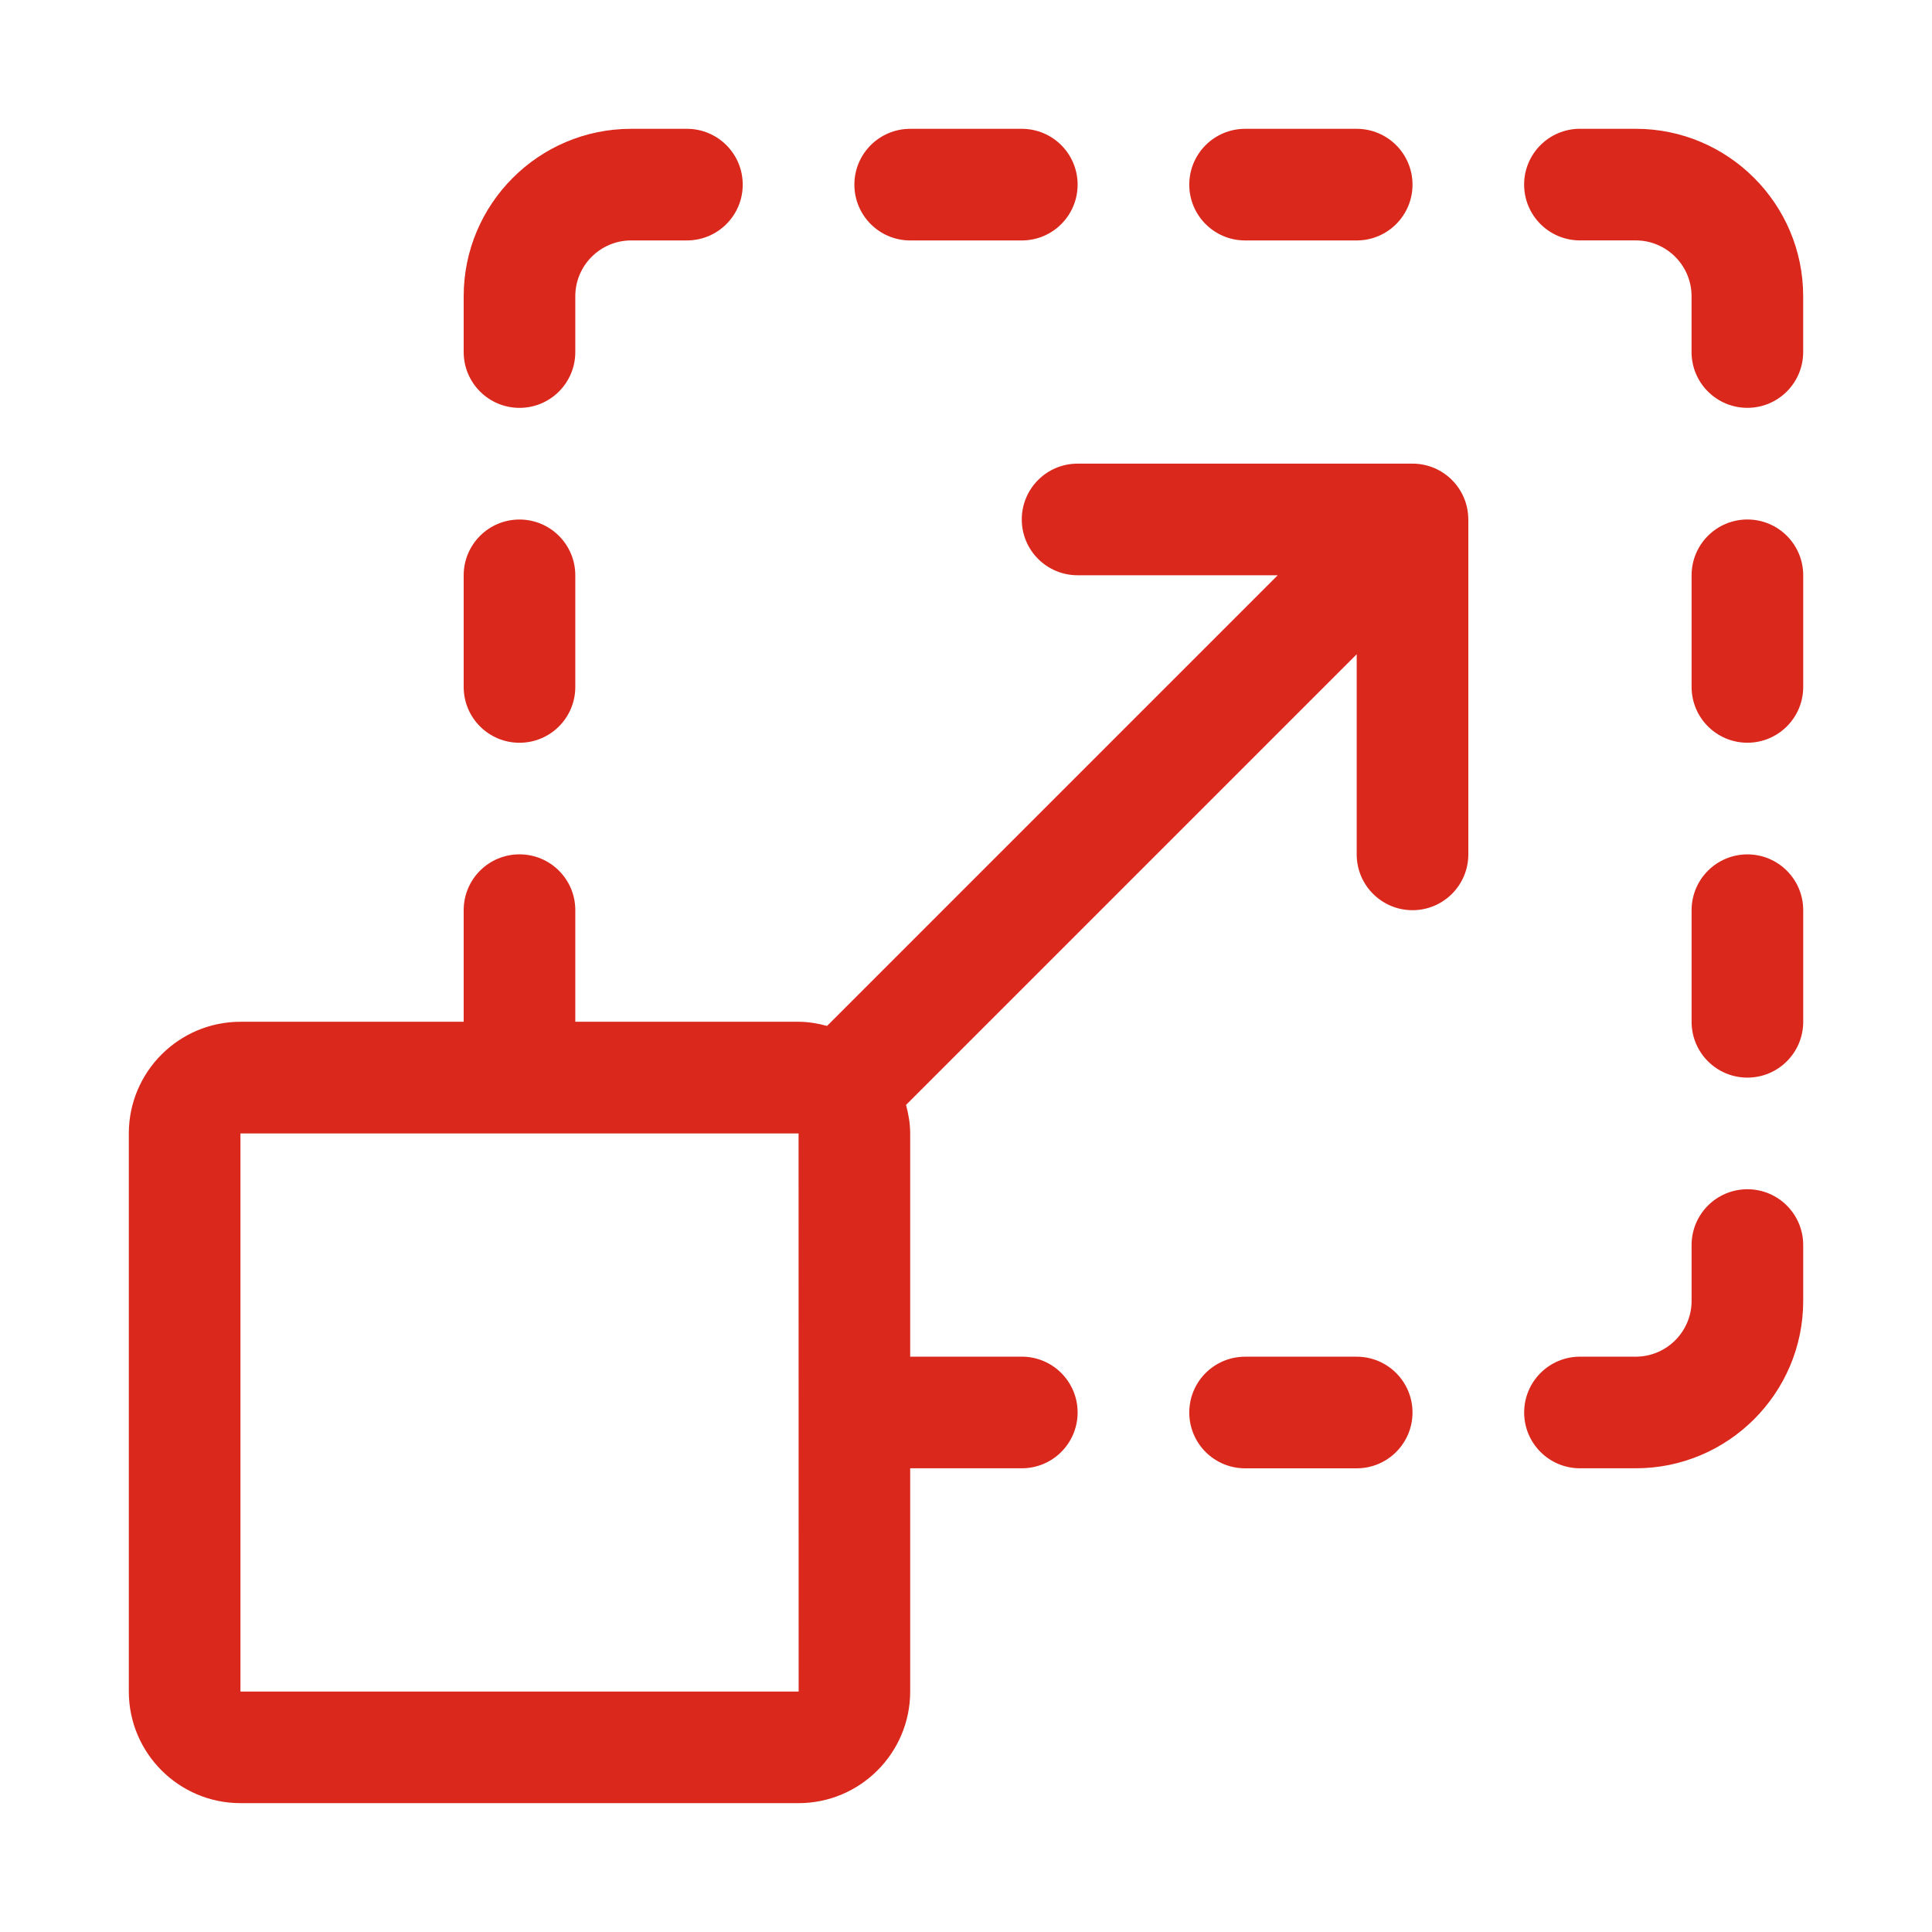 <?xml version="1.0" encoding="UTF-8"?>
<svg xmlns="http://www.w3.org/2000/svg" id="Layer_1" data-name="Layer 1" viewBox="0 0 512 512">
  <defs>
    <style> .cls-1 { fill: #da291c; } </style>
  </defs>
  <path id="Resize" class="cls-1" d="M374.33,374.33c0,8.17-6.62,14.79-14.79,14.79h-29.58c-8.17,0-14.79-6.62-14.79-14.79s6.62-14.79,14.79-14.79h29.58c8.17,0,14.79,6.62,14.79,14.79ZM463.08,315.16c-8.17,0-14.79,6.62-14.79,14.79v14.79c0,8.15-6.64,14.79-14.79,14.79h-14.79c-8.17,0-14.79,6.62-14.79,14.79s6.62,14.79,14.79,14.79h14.79c24.47,0,44.37-19.9,44.37-44.37v-14.79c0-8.17-6.62-14.79-14.79-14.79ZM463.08,226.42c-8.17,0-14.79,6.62-14.79,14.79v29.58c0,8.17,6.62,14.79,14.79,14.79s14.79-6.62,14.79-14.79v-29.58c0-8.17-6.62-14.79-14.79-14.79ZM463.08,137.67c-8.17,0-14.79,6.62-14.79,14.79v29.58c0,8.17,6.62,14.79,14.79,14.79s14.79-6.62,14.79-14.79v-29.58c0-8.17-6.62-14.79-14.79-14.79ZM433.49,34.13h-14.79c-8.17,0-14.79,6.62-14.79,14.79s6.62,14.79,14.79,14.79h14.79c8.15,0,14.79,6.64,14.79,14.79v14.79c0,8.17,6.62,14.79,14.79,14.79s14.79-6.62,14.79-14.79v-14.79c0-24.47-19.9-44.37-44.37-44.37ZM329.96,63.72h29.58c8.17,0,14.79-6.62,14.79-14.79s-6.62-14.79-14.79-14.79h-29.58c-8.17,0-14.79,6.62-14.79,14.79s6.62,14.79,14.79,14.79ZM241.21,63.72h29.58c8.17,0,14.79-6.62,14.79-14.79s-6.62-14.79-14.79-14.79h-29.58c-8.17,0-14.79,6.62-14.79,14.79s6.62,14.79,14.79,14.79ZM137.67,108.09c8.17,0,14.79-6.62,14.79-14.79v-14.79c0-8.15,6.64-14.79,14.79-14.79h14.79c8.17,0,14.79-6.62,14.79-14.79s-6.62-14.79-14.79-14.79h-14.79c-24.47,0-44.37,19.9-44.37,44.37v14.79c0,8.17,6.62,14.79,14.79,14.79ZM137.67,196.84c8.17,0,14.79-6.62,14.79-14.79v-29.58c0-8.17-6.62-14.79-14.79-14.79s-14.79,6.62-14.79,14.79v29.58c0,8.17,6.62,14.79,14.79,14.79ZM389.12,137.67v88.75c0,8.17-6.62,14.79-14.79,14.79s-14.79-6.62-14.79-14.79v-53.04l-119.43,119.43c.65,2.43,1.1,4.93,1.1,7.56v59.16h29.58c8.17,0,14.79,6.62,14.79,14.79s-6.62,14.79-14.79,14.79h-29.58v59.16c0,16.31-13.27,29.58-29.58,29.58H63.72c-16.31,0-29.58-13.27-29.58-29.58v-147.91c0-16.31,13.27-29.58,29.58-29.58h59.16v-29.58c0-8.17,6.62-14.79,14.79-14.79s14.79,6.62,14.79,14.79v29.58h59.16c2.63,0,5.14.45,7.56,1.1l119.43-119.43h-53.04c-8.17,0-14.79-6.62-14.79-14.79s6.62-14.79,14.79-14.79h88.75c8.17,0,14.79,6.62,14.79,14.79ZM211.65,448.28l-.02-147.91H63.72v147.91h147.93Z"></path>
</svg>
